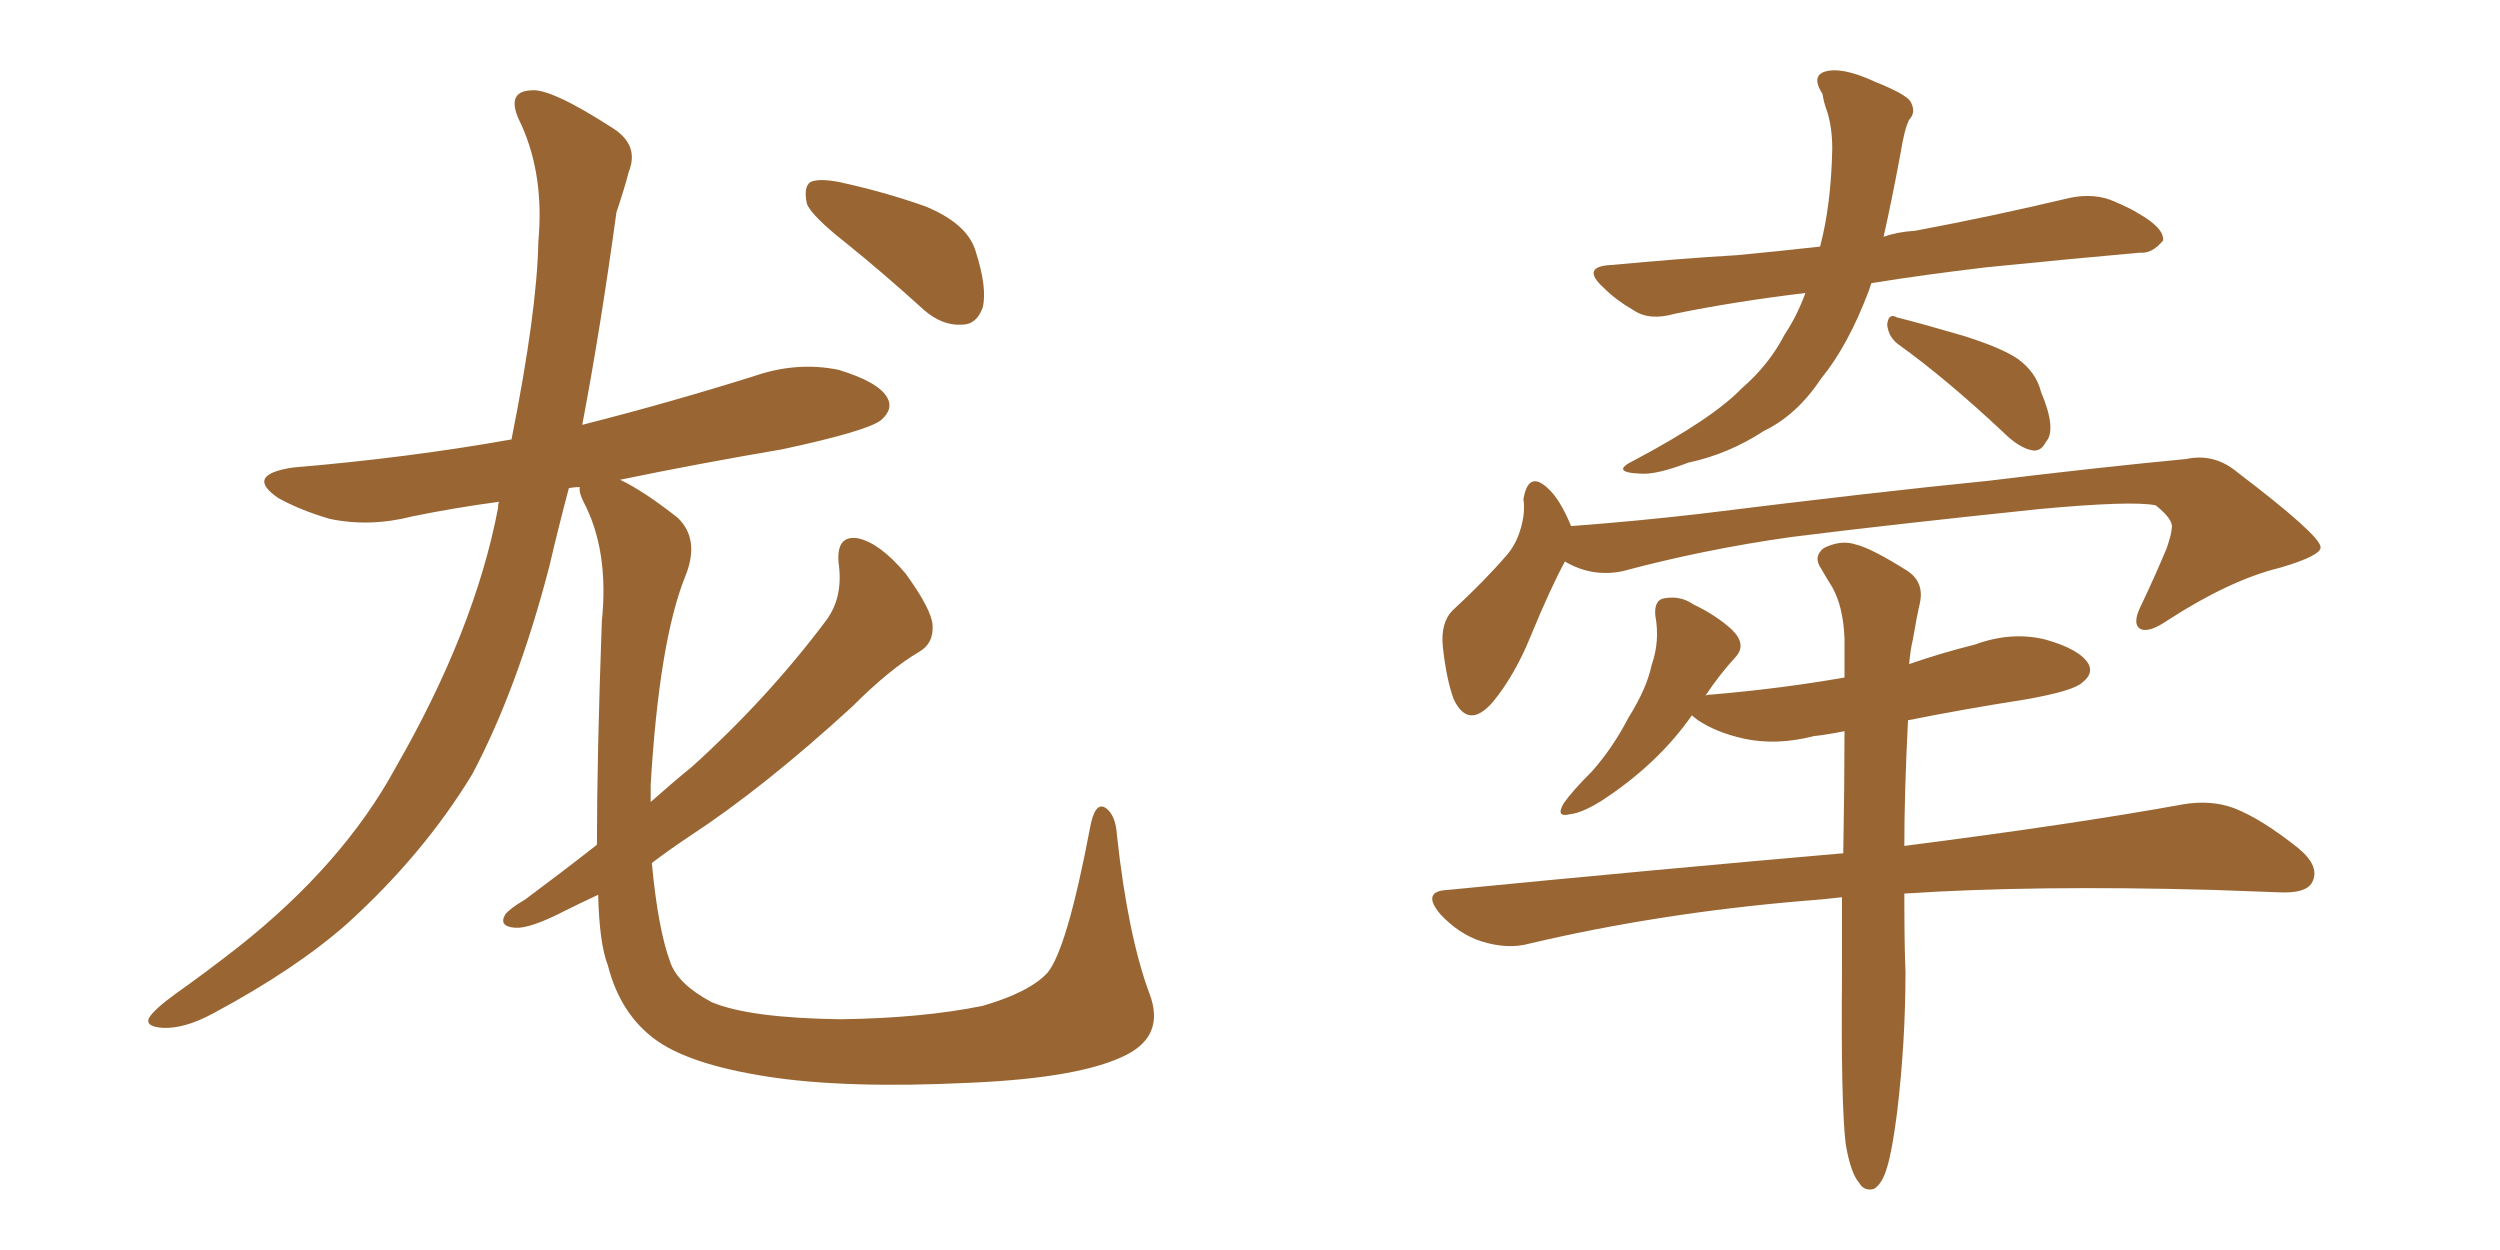 <svg xmlns="http://www.w3.org/2000/svg" xmlns:xlink="http://www.w3.org/1999/xlink" width="300" height="150"><path fill="#996633" padding="10" d="M101.51 29.15L101.51 29.15Q97.41 25.93 96.83 24.46L96.83 24.46Q96.39 22.41 97.27 21.83L97.27 21.83Q98.29 21.39 100.63 21.83L100.63 21.83Q106.05 23.00 111.04 24.76L111.04 24.76Q116.02 26.81 117.04 30.03L117.04 30.03Q118.51 34.57 117.92 36.91L117.92 36.91Q117.19 38.96 115.43 38.96L115.43 38.96Q113.09 39.11 110.89 37.21L110.89 37.21Q106.05 32.81 101.51 29.15ZM71.63 101.37L71.63 101.37L71.63 101.37Q71.63 90.97 72.22 74.56L72.22 74.56Q73.10 66.06 70.02 60.21L70.02 60.21Q69.43 59.03 69.58 58.45L69.58 58.45Q68.85 58.45 68.26 58.59L68.26 58.59Q66.94 63.57 65.92 67.97L65.92 67.97Q62.11 82.62 56.69 92.87L56.69 92.87Q50.83 102.54 41.60 110.89L41.60 110.89Q35.45 116.31 25.63 121.58L25.63 121.58Q22.12 123.49 19.48 123.34L19.48 123.34Q17.43 123.19 17.87 122.17L17.87 122.17Q18.46 121.14 21.09 119.24L21.09 119.24Q24.61 116.75 28.56 113.67L28.56 113.67Q41.16 103.71 47.46 92.14L47.46 92.14Q56.98 75.59 59.77 60.94L59.77 60.94Q59.77 60.35 59.91 60.21L59.91 60.21Q54.49 60.94 49.51 61.96L49.51 61.96Q44.38 63.28 39.55 62.26L39.55 62.26Q36.04 61.23 33.40 59.77L33.40 59.77Q29.30 56.98 35.16 56.10L35.16 56.10Q49.07 54.93 61.38 52.73L61.38 52.73Q64.45 37.35 64.60 29.00L64.60 29.00Q65.33 21.09 62.55 14.94L62.55 14.94Q60.50 10.99 63.72 10.84L63.72 10.84Q66.06 10.55 73.54 15.38L73.54 15.38Q76.76 17.43 75.44 20.65L75.44 20.65Q75 22.41 73.97 25.49L73.97 25.49Q72.07 39.40 69.87 50.98L69.87 50.98Q80.27 48.34 90.53 45.12L90.53 45.12Q95.65 43.36 100.63 44.38L100.63 44.38Q105.47 45.85 106.49 47.75L106.49 47.75Q107.23 49.07 105.76 50.39L105.76 50.39Q104.15 51.71 93.90 53.91L93.90 53.91Q83.64 55.66 74.41 57.57L74.41 57.57Q77.20 58.89 81.30 62.11L81.30 62.11Q84.08 64.75 82.18 69.29L82.18 69.29Q79.10 77.05 78.08 94.19L78.08 94.19Q78.08 95.21 78.08 96.24L78.08 96.24Q80.71 93.90 83.06 91.99L83.06 91.99Q92.14 83.79 99.17 74.41L99.17 74.41Q101.22 71.63 100.63 67.53L100.63 67.53Q100.34 64.16 102.98 64.60L102.98 64.60Q105.62 65.19 108.69 68.85L108.69 68.85Q111.77 73.10 111.91 75L111.91 75Q112.06 77.20 110.30 78.22L110.30 78.22Q106.79 80.27 102.25 84.81L102.25 84.81Q91.70 94.48 82.76 100.34L82.76 100.34Q80.13 102.10 78.22 103.56L78.22 103.56Q78.96 111.47 80.42 115.43L80.42 115.43Q81.30 118.07 85.40 120.26L85.40 120.26Q89.94 122.17 100.93 122.31L100.93 122.31Q110.74 122.17 117.92 120.70L117.92 120.70Q123.49 119.09 125.68 116.75L125.68 116.75Q128.03 113.96 130.81 99.32L130.81 99.32Q131.40 96.09 132.71 96.97L132.71 96.97Q133.89 97.85 134.03 100.20L134.03 100.20Q135.35 112.35 137.99 119.38L137.99 119.38Q139.75 124.22 135.21 126.56L135.21 126.56Q129.79 129.35 116.46 129.93L116.46 129.93Q101.51 130.66 92.14 129.20L92.14 129.20Q82.62 127.73 78.52 124.66L78.52 124.66Q74.41 121.58 72.95 115.87L72.95 115.87Q71.92 113.23 71.78 107.37L71.78 107.37Q69.58 108.40 67.82 109.28L67.82 109.28Q63.57 111.47 61.82 111.33L61.82 111.33Q59.77 111.18 60.64 109.72L60.64 109.72Q61.23 108.98 62.99 107.96L62.99 107.96Q67.53 104.59 71.63 101.37ZM227.78 41.31L227.78 41.31Q226.61 40.43 226.46 38.96L226.46 38.96Q226.61 37.50 227.64 38.09L227.64 38.09Q230.57 38.82 235.55 40.28L235.55 40.28Q240.23 41.75 242.14 43.07L242.14 43.07Q244.34 44.68 244.92 47.02L244.92 47.02Q246.83 51.56 245.51 53.03L245.51 53.03Q244.92 54.20 243.90 54.05L243.90 54.05Q242.29 53.76 240.38 51.86L240.38 51.86Q233.50 45.41 227.78 41.31ZM216.65 35.16L216.65 35.16Q208.15 36.18 200.98 37.65L200.98 37.65Q197.90 38.53 196.00 37.21L196.00 37.21Q193.95 36.04 192.48 34.57L192.48 34.57Q189.55 31.93 193.51 31.79L193.51 31.79Q201.27 31.05 208.45 30.62L208.45 30.62Q213.13 30.18 218.41 29.59L218.41 29.59Q219.73 24.61 219.87 17.87L219.87 17.87Q219.87 15.38 219.29 13.48L219.29 13.48Q218.85 12.30 218.70 11.28L218.70 11.28Q217.38 9.23 218.85 8.64L218.85 8.64Q220.90 7.91 225 9.81L225 9.81Q228.66 11.28 229.25 12.16L229.25 12.16Q229.98 13.48 229.10 14.36L229.10 14.36Q228.52 15.53 228.08 18.31L228.08 18.31Q227.05 23.88 226.03 28.42L226.03 28.42Q227.64 27.83 229.83 27.69L229.83 27.69Q239.21 25.93 248.44 23.73L248.44 23.73Q251.37 23.14 253.71 24.17L253.71 24.17Q255.76 25.05 256.64 25.63L256.64 25.63Q259.72 27.39 259.57 28.86L259.57 28.86Q258.25 30.47 256.79 30.32L256.79 30.32Q248.58 31.05 238.33 32.08L238.33 32.08Q230.86 32.96 224.56 33.98L224.56 33.98Q224.41 34.42 224.27 34.86L224.27 34.86Q221.78 41.46 218.55 45.41L218.55 45.41Q215.63 49.80 211.67 51.71L211.67 51.71Q207.42 54.49 202.59 55.52L202.59 55.52Q198.78 56.98 196.88 56.84L196.88 56.84Q193.07 56.69 196.14 55.22L196.14 55.22Q205.52 50.24 209.03 46.58L209.03 46.58Q212.26 43.80 214.16 40.14L214.16 40.14Q215.63 37.94 216.65 35.16ZM187.79 67.38L187.79 67.38Q186.04 70.61 183.69 76.32L183.69 76.32Q181.79 81.01 179.15 84.23L179.15 84.23Q176.22 87.60 174.46 83.94L174.46 83.94Q173.58 81.59 173.14 77.64L173.14 77.64Q172.85 74.71 174.32 73.24L174.32 73.24Q178.13 69.73 180.91 66.50L180.91 66.50Q182.37 64.75 182.81 61.96L182.81 61.96Q182.96 60.79 182.81 59.91L182.81 59.91Q183.40 56.40 185.74 58.59L185.74 58.59Q187.21 59.91 188.53 63.13L188.53 63.13Q196.29 62.55 203.91 61.67L203.91 61.67Q225.15 59.03 238.48 57.71L238.48 57.71Q251.66 56.10 262.35 55.08L262.35 55.08Q265.72 54.35 268.51 56.69L268.51 56.69Q278.32 64.16 278.47 65.63L278.47 65.63Q278.61 66.65 273.63 68.12L273.63 68.12Q267.63 69.58 260.16 74.41L260.16 74.41Q257.81 76.03 256.79 75.44L256.79 75.44Q255.91 74.85 256.79 72.95L256.79 72.95Q258.54 69.29 260.01 65.77L260.01 65.77Q260.60 64.01 260.60 63.43L260.60 63.43Q260.89 62.40 258.69 60.64L258.69 60.64Q255.91 60.06 244.78 61.08L244.78 61.08Q226.46 62.99 214.89 64.45L214.89 64.45Q204.49 65.92 194.68 68.55L194.68 68.55Q191.02 69.29 187.79 67.38ZM221.48 137.26L221.48 137.26L221.48 137.26Q220.90 132.28 221.04 116.89L221.04 116.89Q221.04 112.06 221.04 107.67L221.04 107.67Q218.55 107.96 216.36 108.11L216.36 108.11Q199.07 109.57 183.54 113.23L183.54 113.23Q180.91 113.96 177.69 112.94L177.69 112.94Q175.05 112.06 172.85 109.72L172.85 109.72Q170.51 106.93 173.73 106.79L173.73 106.79Q199.22 104.30 221.19 102.39L221.19 102.39Q221.34 94.34 221.34 87.74L221.34 87.74Q219.14 88.18 217.68 88.33L217.68 88.33Q213.13 89.50 209.18 88.62L209.18 88.62Q205.96 87.89 203.76 86.43L203.76 86.43Q203.17 85.99 203.03 85.84L203.03 85.84Q198.93 91.70 192.19 96.09L192.19 96.09Q189.84 97.56 188.38 97.71L188.38 97.71Q186.62 98.14 187.65 96.39L187.65 96.39Q188.67 94.92 191.02 92.58L191.02 92.58Q193.51 89.79 195.41 86.13L195.41 86.13Q197.61 82.62 198.19 79.83L198.19 79.83Q199.22 76.90 198.63 73.83L198.63 73.83Q198.49 71.92 199.80 71.78L199.80 71.78Q201.71 71.48 203.17 72.51L203.17 72.51Q205.96 73.83 207.86 75.59L207.86 75.59Q209.62 77.34 208.30 78.81L208.30 78.81Q206.40 80.86 204.64 83.50L204.64 83.50Q204.79 83.35 205.37 83.35L205.37 83.35Q213.87 82.62 221.34 81.30L221.34 81.30Q221.34 78.81 221.34 76.61L221.34 76.61Q221.19 72.80 219.87 70.46L219.87 70.46Q219.14 69.29 218.55 68.26L218.55 68.26Q217.53 66.80 218.85 65.77L218.85 65.77Q220.90 64.75 222.66 65.33L222.66 65.33Q224.56 65.77 228.96 68.55L228.96 68.55Q230.86 69.87 230.42 72.22L230.42 72.22Q229.98 74.12 229.54 76.76L229.54 76.76Q229.25 77.93 229.10 79.69L229.10 79.69Q232.91 78.37 237.01 77.34L237.01 77.34Q241.41 75.73 245.51 76.76L245.51 76.76Q249.61 77.93 250.63 79.69L250.63 79.69Q251.22 80.86 249.90 81.88L249.90 81.88Q248.88 82.91 243.02 83.94L243.02 83.94Q235.55 85.11 228.96 86.43L228.96 86.43Q228.52 95.21 228.52 101.51L228.52 101.51Q249.02 98.88 261.91 96.53L261.91 96.53Q265.28 95.95 268.07 96.97L268.07 96.97Q271.44 98.29 275.83 101.81L275.83 101.81Q278.47 104.00 277.44 105.91L277.44 105.91Q276.71 107.23 273.49 107.08L273.49 107.08Q269.68 106.93 265.58 106.79L265.58 106.79Q244.04 106.20 228.52 107.23L228.52 107.23Q228.52 113.53 228.66 116.60L228.66 116.60Q228.66 125.10 227.64 133.59L227.64 133.59Q227.05 138.13 226.46 140.04L226.46 140.04Q225.88 142.09 224.85 142.68L224.85 142.68Q223.68 142.97 223.10 141.94L223.10 141.94Q222.07 140.77 221.48 137.26Z"/></svg>